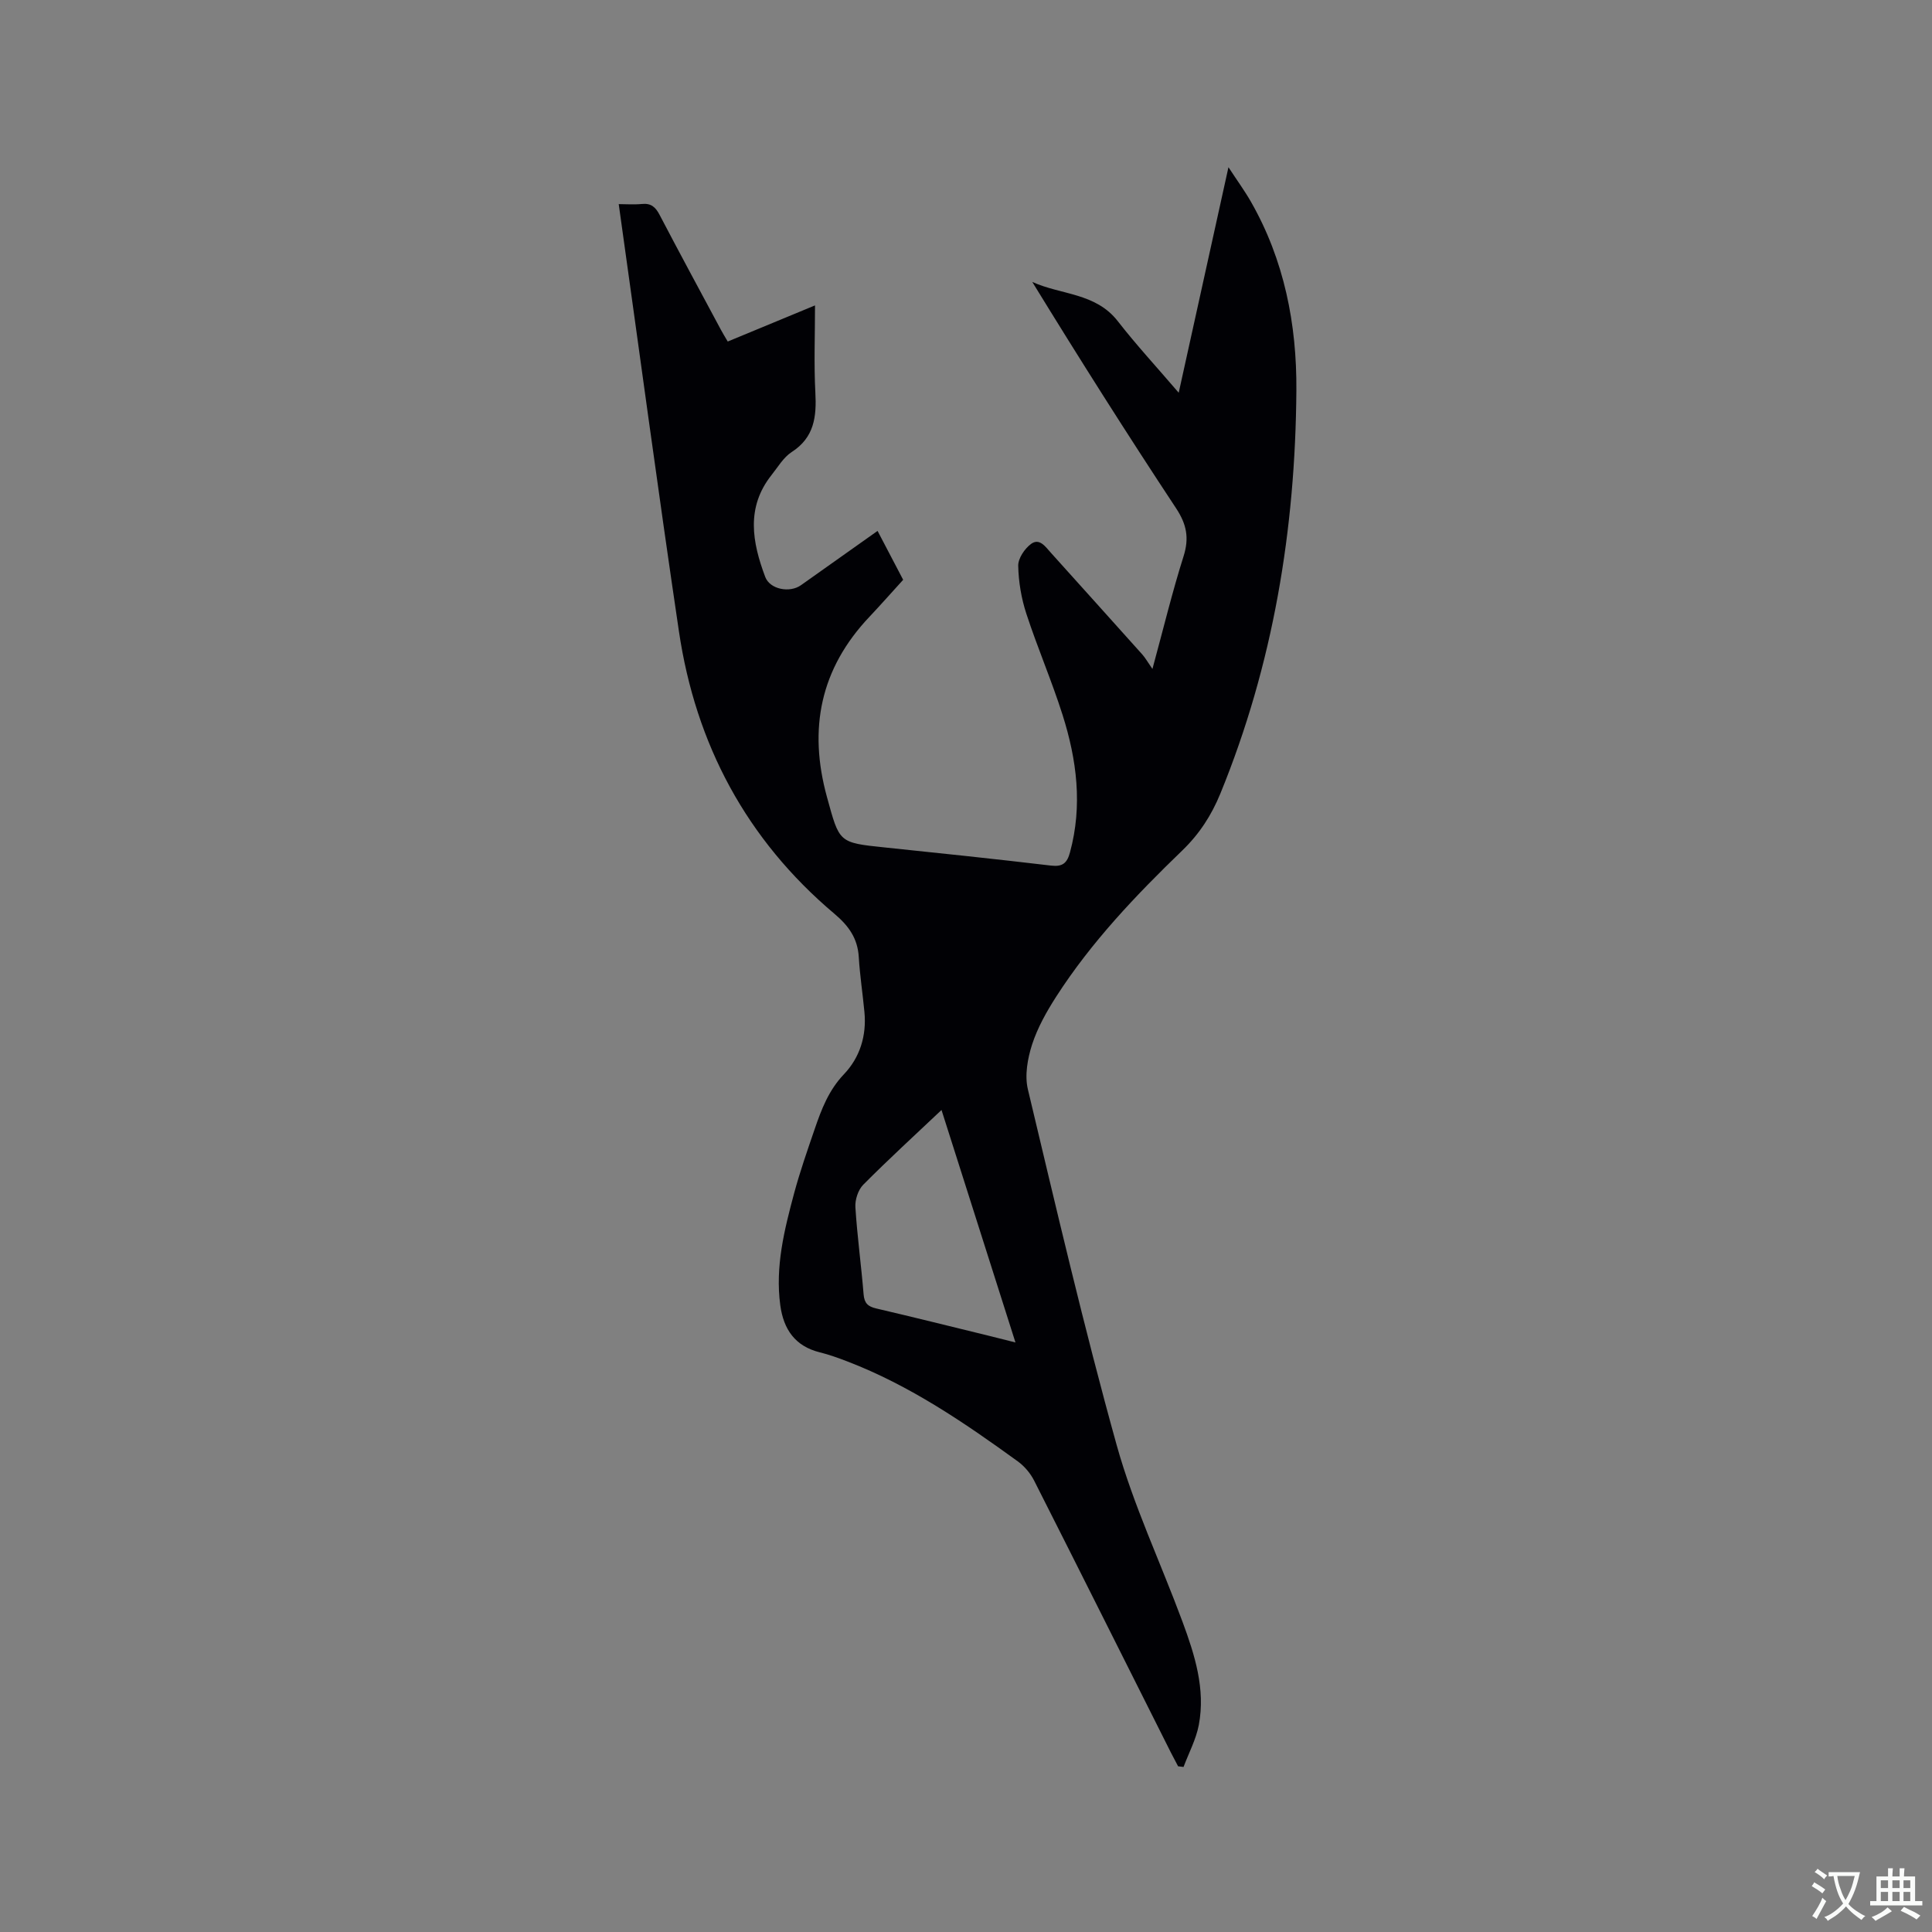 <svg enable-background="new 0 0 400 400" viewBox="0 0 400 400" xmlns="http://www.w3.org/2000/svg"><rect x="0" y="0" width="400" height="400" fill="#808080" stroke="none"/><path d="m128.1 42.26c1.45 0 3.15.13 4.82-.03 1.89-.19 2.81.66 3.64 2.25 4.17 7.98 8.46 15.89 12.71 23.82.39.73.83 1.44 1.4 2.41 5.92-2.45 11.75-4.86 18.07-7.48 0 6.27-.24 12.16.07 18.02.27 5-.2 9.31-4.9 12.34-1.7 1.1-2.85 3.1-4.17 4.76-5.33 6.71-4 13.93-1.31 21.09.98 2.61 5.09 3.36 7.4 1.72 5.18-3.67 10.36-7.35 15.86-11.24 1.84 3.52 3.57 6.83 5.3 10.12-2.41 2.65-4.65 5.19-6.97 7.65-10.19 10.75-12.7 23.2-8.8 37.35 2.59 9.39 2.34 9.42 11.92 10.41 11.49 1.19 22.98 2.4 34.45 3.76 2.42.29 3.34-.52 3.94-2.74 2.63-9.68 1.41-19.17-1.54-28.47-2.24-7.06-5.19-13.88-7.49-20.92-1.04-3.17-1.62-6.61-1.69-9.94-.03-1.52 1.32-3.54 2.65-4.52 1.76-1.3 2.99.58 4.12 1.83 6.31 7.02 12.63 14.02 18.93 21.06.61.69 1.07 1.51 2.09 2.99 2.32-8.54 4.13-16.03 6.45-23.35 1.19-3.78.63-6.61-1.56-9.93-10.16-15.38-20.02-30.96-29.77-46.85 5.92 2.7 13.11 2.22 17.7 8.12 3.83 4.92 8.08 9.52 12.62 14.82 3.45-15.65 6.77-30.72 10.3-46.69 1.83 2.8 3.36 4.89 4.63 7.11 6.93 12.11 9.53 25.43 9.43 39.11-.2 28.73-4.79 56.73-15.75 83.49-1.83 4.46-4.32 8.32-7.86 11.74-9.62 9.28-18.85 18.97-26.12 30.28-1.99 3.1-3.85 6.41-4.98 9.88-.94 2.92-1.57 6.41-.88 9.3 5.87 24.61 11.6 49.27 18.38 73.64 3.48 12.49 9.11 24.37 13.63 36.58 2.54 6.88 4.79 13.93 3.38 21.39-.57 2.99-2.08 5.8-3.16 8.69-.38-.05-.75-.09-1.13-.14-.51-.97-1.03-1.94-1.53-2.92-9.41-18.74-18.79-37.49-28.26-56.2-.77-1.53-2.01-3-3.4-4.01-11.08-8.03-22.37-15.73-35.26-20.68-1.87-.72-3.78-1.41-5.72-1.89-5.13-1.27-7.51-4.76-8.19-9.74-1.08-7.98.83-15.6 2.86-23.18 1.21-4.49 2.75-8.9 4.26-13.3 1.4-4.1 2.9-8.04 6.05-11.35 3.32-3.48 4.72-7.99 4.25-12.9-.36-3.79-.94-7.57-1.17-11.37-.23-3.88-2.09-6.47-5.04-8.96-18.2-15.35-28.74-35.1-32.2-58.51-4.35-29.32-8.29-58.71-12.46-88.42zm66.83 187.55c-5.53 5.23-11 10.23-16.21 15.48-1.06 1.07-1.72 3.12-1.62 4.66.38 6.02 1.21 12.01 1.7 18.03.15 1.82.88 2.52 2.6 2.92 7.93 1.85 15.84 3.83 23.75 5.76 1.55.38 3.1.78 5.09 1.28-5.28-16.6-10.34-32.51-15.31-48.13z" fill="#010105"/><g fill="#fafbfa"><path d="m377.9 391.2c-.2.3-.4.5-.6.8-.7-.6-1.4-1-2.2-1.5.2-.3.4-.5.5-.8.6.4 1.4.8 2.3 1.5zm-1.8 6.1c-.2-.2-.5-.4-.9-.6.4-.6.8-1.2 1.2-1.9s.7-1.3.9-1.9c.3.3.5.5.8.7-.7 1.3-1.4 2.6-2 3.7zm2.2-9c-.3.3-.5.5-.6.8-.6-.6-1.3-1.1-2-1.5.3-.3.5-.5.6-.7.6.5 1.3.9 2 1.4zm.3.2v-.9h2 4.5c-.3 1.3-.6 2.5-1 3.6s-.9 2.1-1.4 3c.4.5 1 1 1.6 1.4s1.2.8 1.9 1.1c-.3.2-.5.4-.8.8-.4-.3-1-.7-1.6-1.2s-1.2-1.1-1.6-1.6c-.5.6-1.1 1.1-1.7 1.6s-1.4.9-2.1 1.4c-.1-.3-.3-.5-.7-.8.6-.2 1.2-.5 1.9-1s1.4-1.1 2-1.8c-.5-.8-.9-1.6-1.2-2.5s-.6-2-.8-3.2c-.4.1-.7.1-1 .1zm2.5 2.7c.3 1 .7 1.7 1 2.2.3-.5.6-1.1 1-2s.6-1.9.9-3h-3.2-.4c.1.9.3 1.8.7 2.8z"/><path d="m396.5 388.5v1.5 3.6h1.5v.9c-.4 0-1 0-1.7 0h-7.9c-.5 0-.9 0-1.2 0v-.9h1.3v-3.5c0-.7 0-1.2 0-1.6h2.4c0-.8 0-1.4 0-1.7h1c0 .3-.1.8-.1 1.7h1.5c0-.8 0-1.4 0-1.7h1c0 .3-.1.9-.1 1.7zm-8.2 9.2c-.2-.3-.5-.5-.8-.8.8-.3 1.4-.6 1.9-.9s1-.7 1.4-1.1c.3.3.6.5.9.8-1.6 1-2.8 1.6-3.4 2zm2.6-6.8v-1.6h-1.5v1.6zm0 2.7v-1.9h-1.5v1.9zm2.4-2.7v-1.6h-1.5v1.6zm0 2.7v-1.9h-1.5v1.9zm.2 2 .7-.8c.4.2.9.5 1.6.8s1.3.7 1.8 1c-.3.3-.5.5-.8.8-.4-.3-1.5-1-3.3-1.8zm2-4.7v-1.6h-1.4v1.6zm0 2.7v-1.9h-1.4v1.9z"/></g></svg>